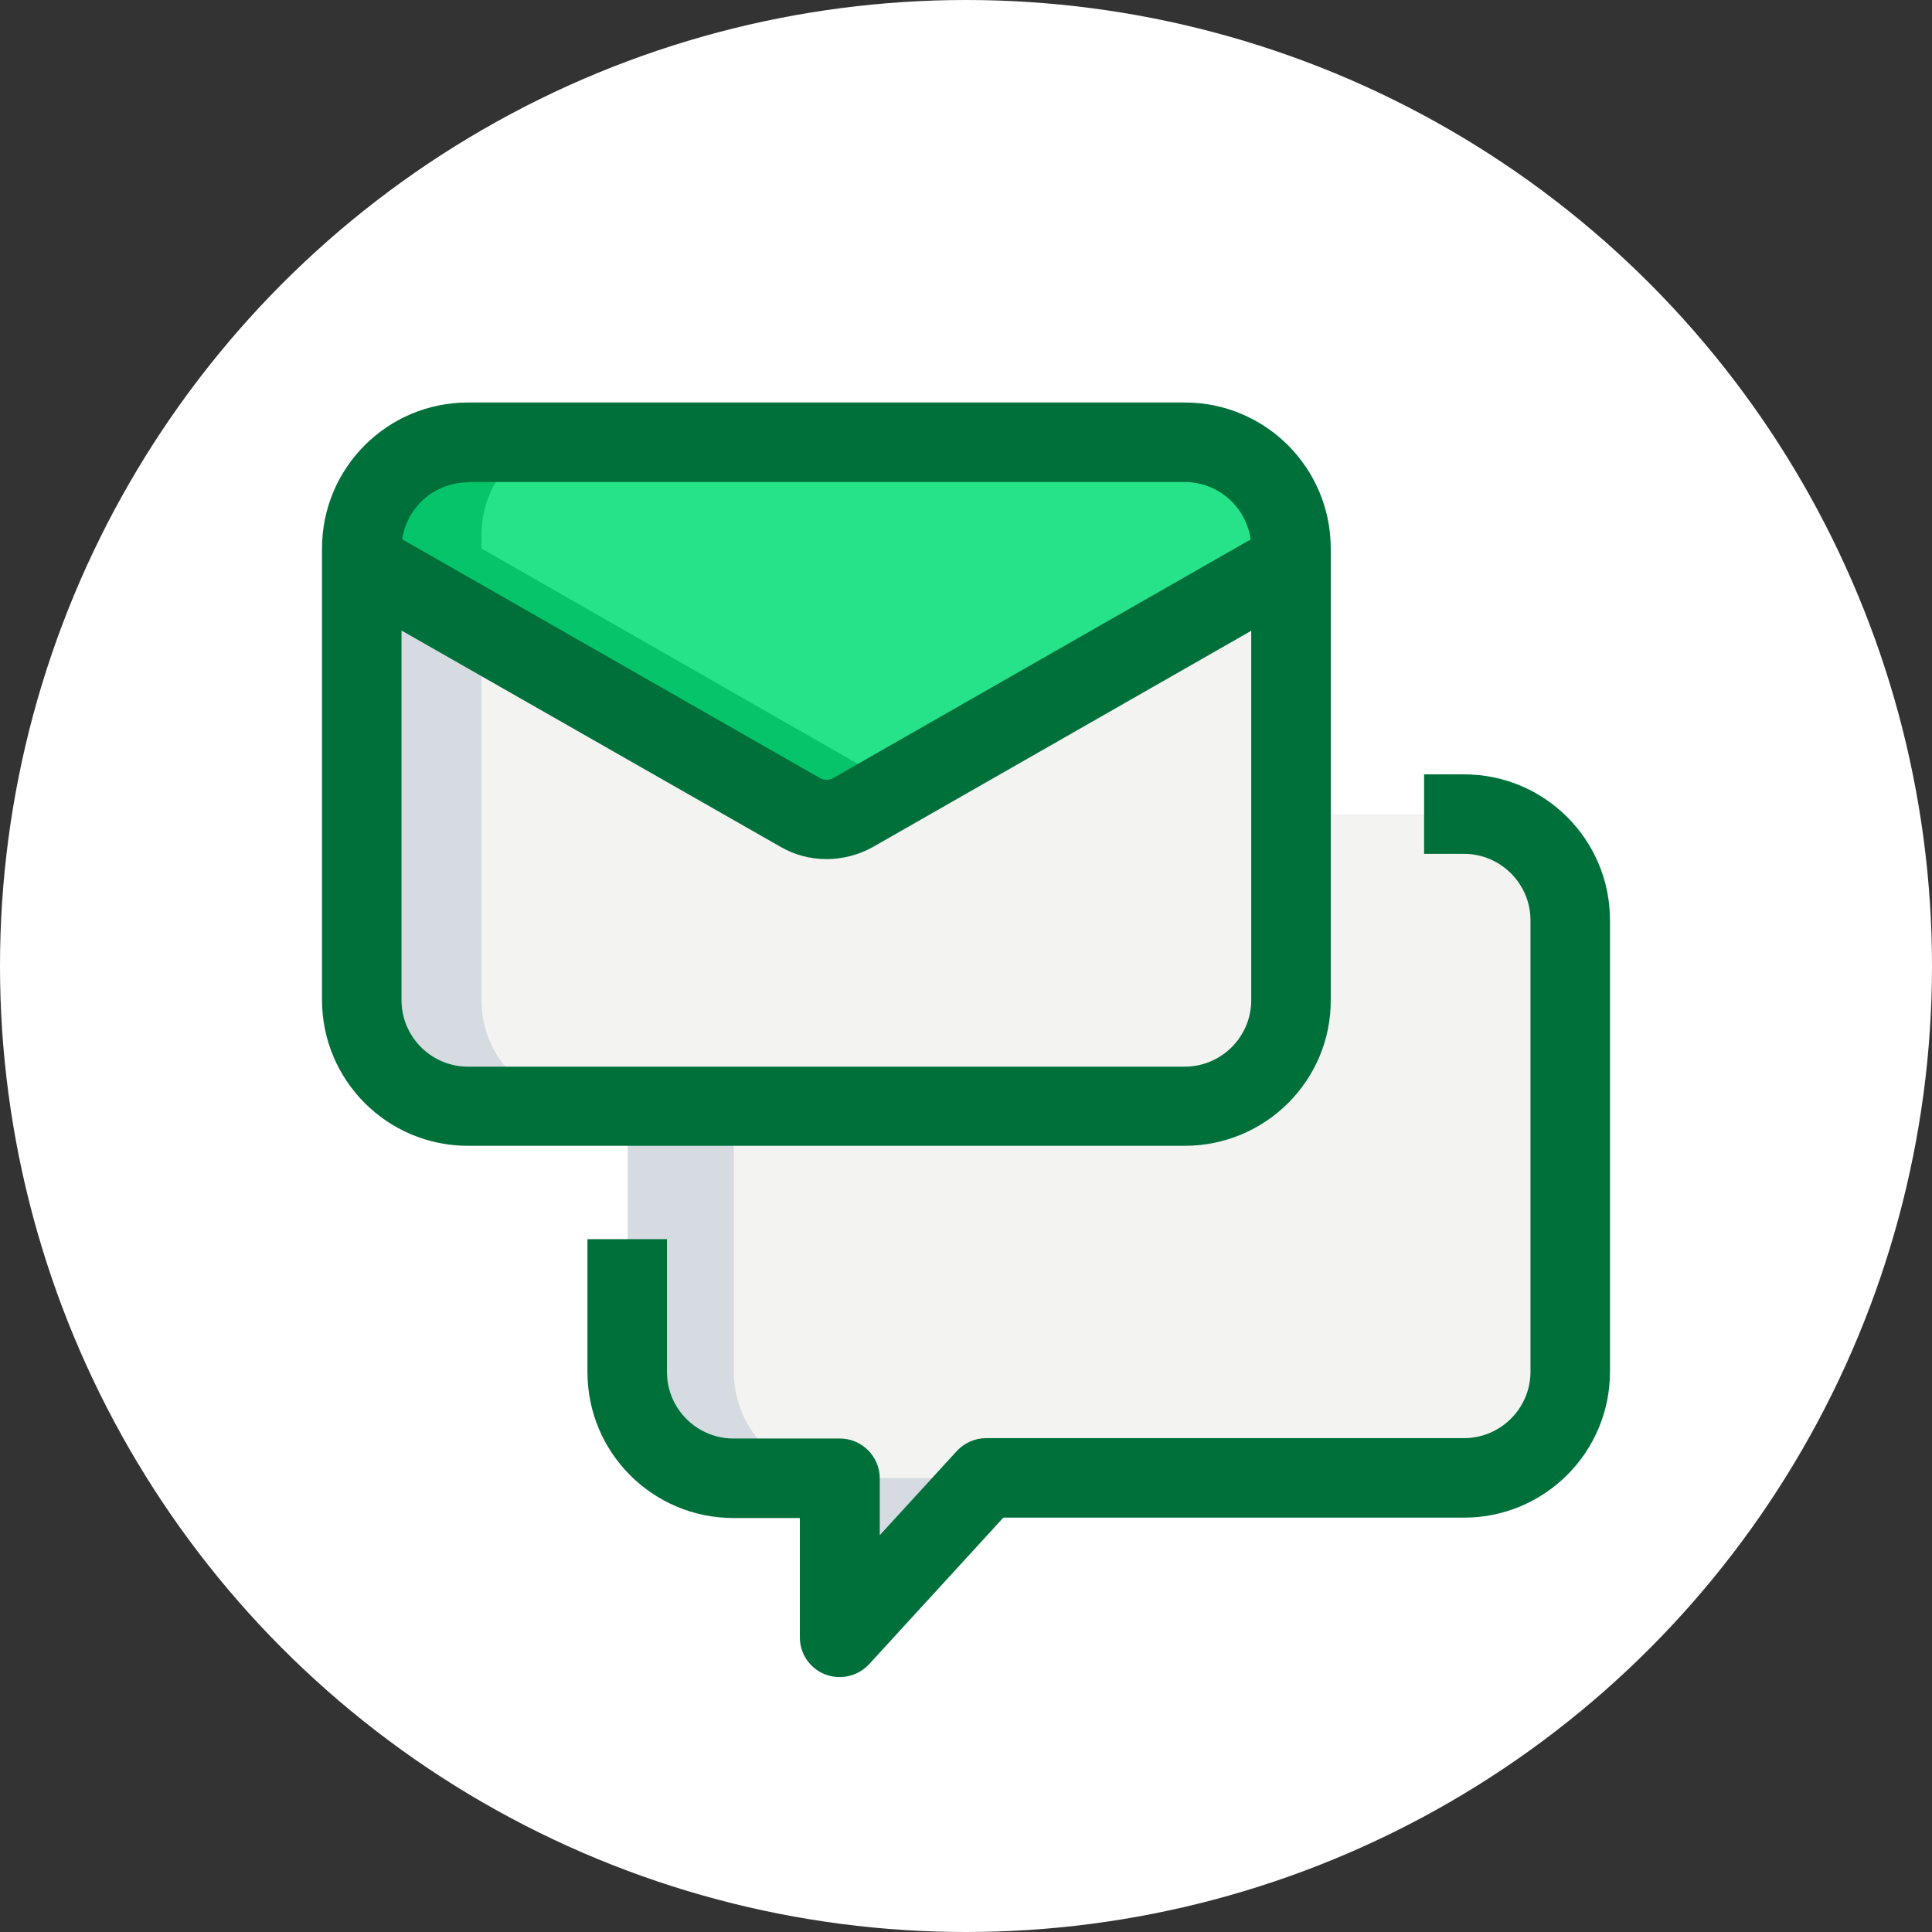 <svg width="120" height="120" viewBox="0 0 120 120" fill="none" xmlns="http://www.w3.org/2000/svg">
<rect x="0" y="0" width="120" height="120" fill="#333333" stroke="none"/>
<circle cx="60" cy="60" r="60" fill="white"/>
<path d="M38.968 85.198C38.968 88.838 41.913 91.783 45.553 91.783H52.162V101.684L61.229 91.783H90.91C94.55 91.783 97.495 88.838 97.495 85.198V57.163C97.495 53.522 94.55 50.577 90.91 50.577H45.577C41.936 50.577 38.991 53.522 38.991 57.163V85.198H38.968Z" fill="#F3F3F1"/>
<path d="M45.577 85.198V57.163C45.577 53.522 48.522 50.577 52.162 50.577H45.577C41.936 50.577 38.991 53.522 38.991 57.163V85.198C38.991 88.838 41.936 91.783 45.577 91.783H52.162C48.522 91.783 45.577 88.838 45.577 85.198Z" fill="#D5DBE1"/>
<path d="M58.748 94.496V91.806H52.162V101.684L58.748 94.496Z" fill="#D5DBE1"/>
<path d="M80.197 34.067V34.902L52.997 50.461C51.977 51.018 50.725 51.018 49.705 50.461L22.481 34.902V34.067C22.481 30.45 25.45 27.481 29.067 27.481H73.589C77.229 27.481 80.197 30.45 80.197 34.067Z" fill="#26E389"/>
<path d="M80.197 34.901V62.101C80.197 65.719 77.229 68.687 73.611 68.687H29.089C25.472 68.687 22.504 65.719 22.504 62.101V34.901L49.704 50.461C50.724 51.017 51.976 51.017 52.997 50.461L80.197 34.901Z" fill="#F3F3F1"/>
<path d="M29.902 34.067V33.232C29.902 30.728 31.316 28.571 33.38 27.458H29.09C25.45 27.481 22.481 30.449 22.481 34.067V34.901L49.681 50.461C50.702 51.017 51.954 51.017 52.974 50.461L55.757 48.861L29.902 34.067Z" fill="#05C469"/>
<path d="M29.902 62.101V39.145L22.481 34.901V62.101C22.481 65.719 25.45 68.687 29.067 68.687H36.487C32.87 68.71 29.902 65.742 29.902 62.101Z" fill="#D5DBE1"/>
<path d="M51.327 53.36C50.33 53.36 49.356 53.105 48.475 52.595L21.252 37.058L23.71 32.769L50.933 48.328C51.188 48.467 51.49 48.467 51.745 48.328L78.968 32.769L81.426 37.058L54.203 52.618C53.322 53.105 52.324 53.36 51.327 53.36Z" fill="#00703B"/>
<path d="M73.588 71.168H29.067C24.058 71.168 20 67.11 20 62.102V34.067C20 29.058 24.058 25 29.067 25H73.588C78.597 25 82.655 29.058 82.655 34.067V62.102C82.678 67.11 78.597 71.168 73.588 71.168ZM29.067 29.962C26.794 29.962 24.939 31.817 24.939 34.09V62.125C24.939 64.397 26.794 66.252 29.067 66.252H73.588C75.861 66.252 77.716 64.397 77.716 62.125V34.067C77.716 31.794 75.861 29.939 73.588 29.939H29.067V29.962Z" fill="#00703B"/>
<path d="M52.163 104.165C51.861 104.165 51.56 104.119 51.258 104.003C50.308 103.632 49.681 102.728 49.681 101.707V94.287H45.554C40.545 94.287 36.487 90.229 36.487 85.22V76.965H41.426V85.22C41.426 87.493 43.282 89.348 45.554 89.348H52.163C53.531 89.348 54.644 90.461 54.644 91.829V95.354L59.421 90.136C59.884 89.626 60.557 89.325 61.252 89.325H90.934C93.206 89.325 95.061 87.47 95.061 85.197V57.162C95.061 54.89 93.206 53.035 90.934 53.035H88.453V48.096H90.934C95.942 48.096 100 52.154 100 57.162V85.197C100 90.206 95.942 94.264 90.934 94.264H62.319L53.995 103.354C53.508 103.887 52.835 104.165 52.163 104.165Z" fill="#00703B"/>
</svg>
